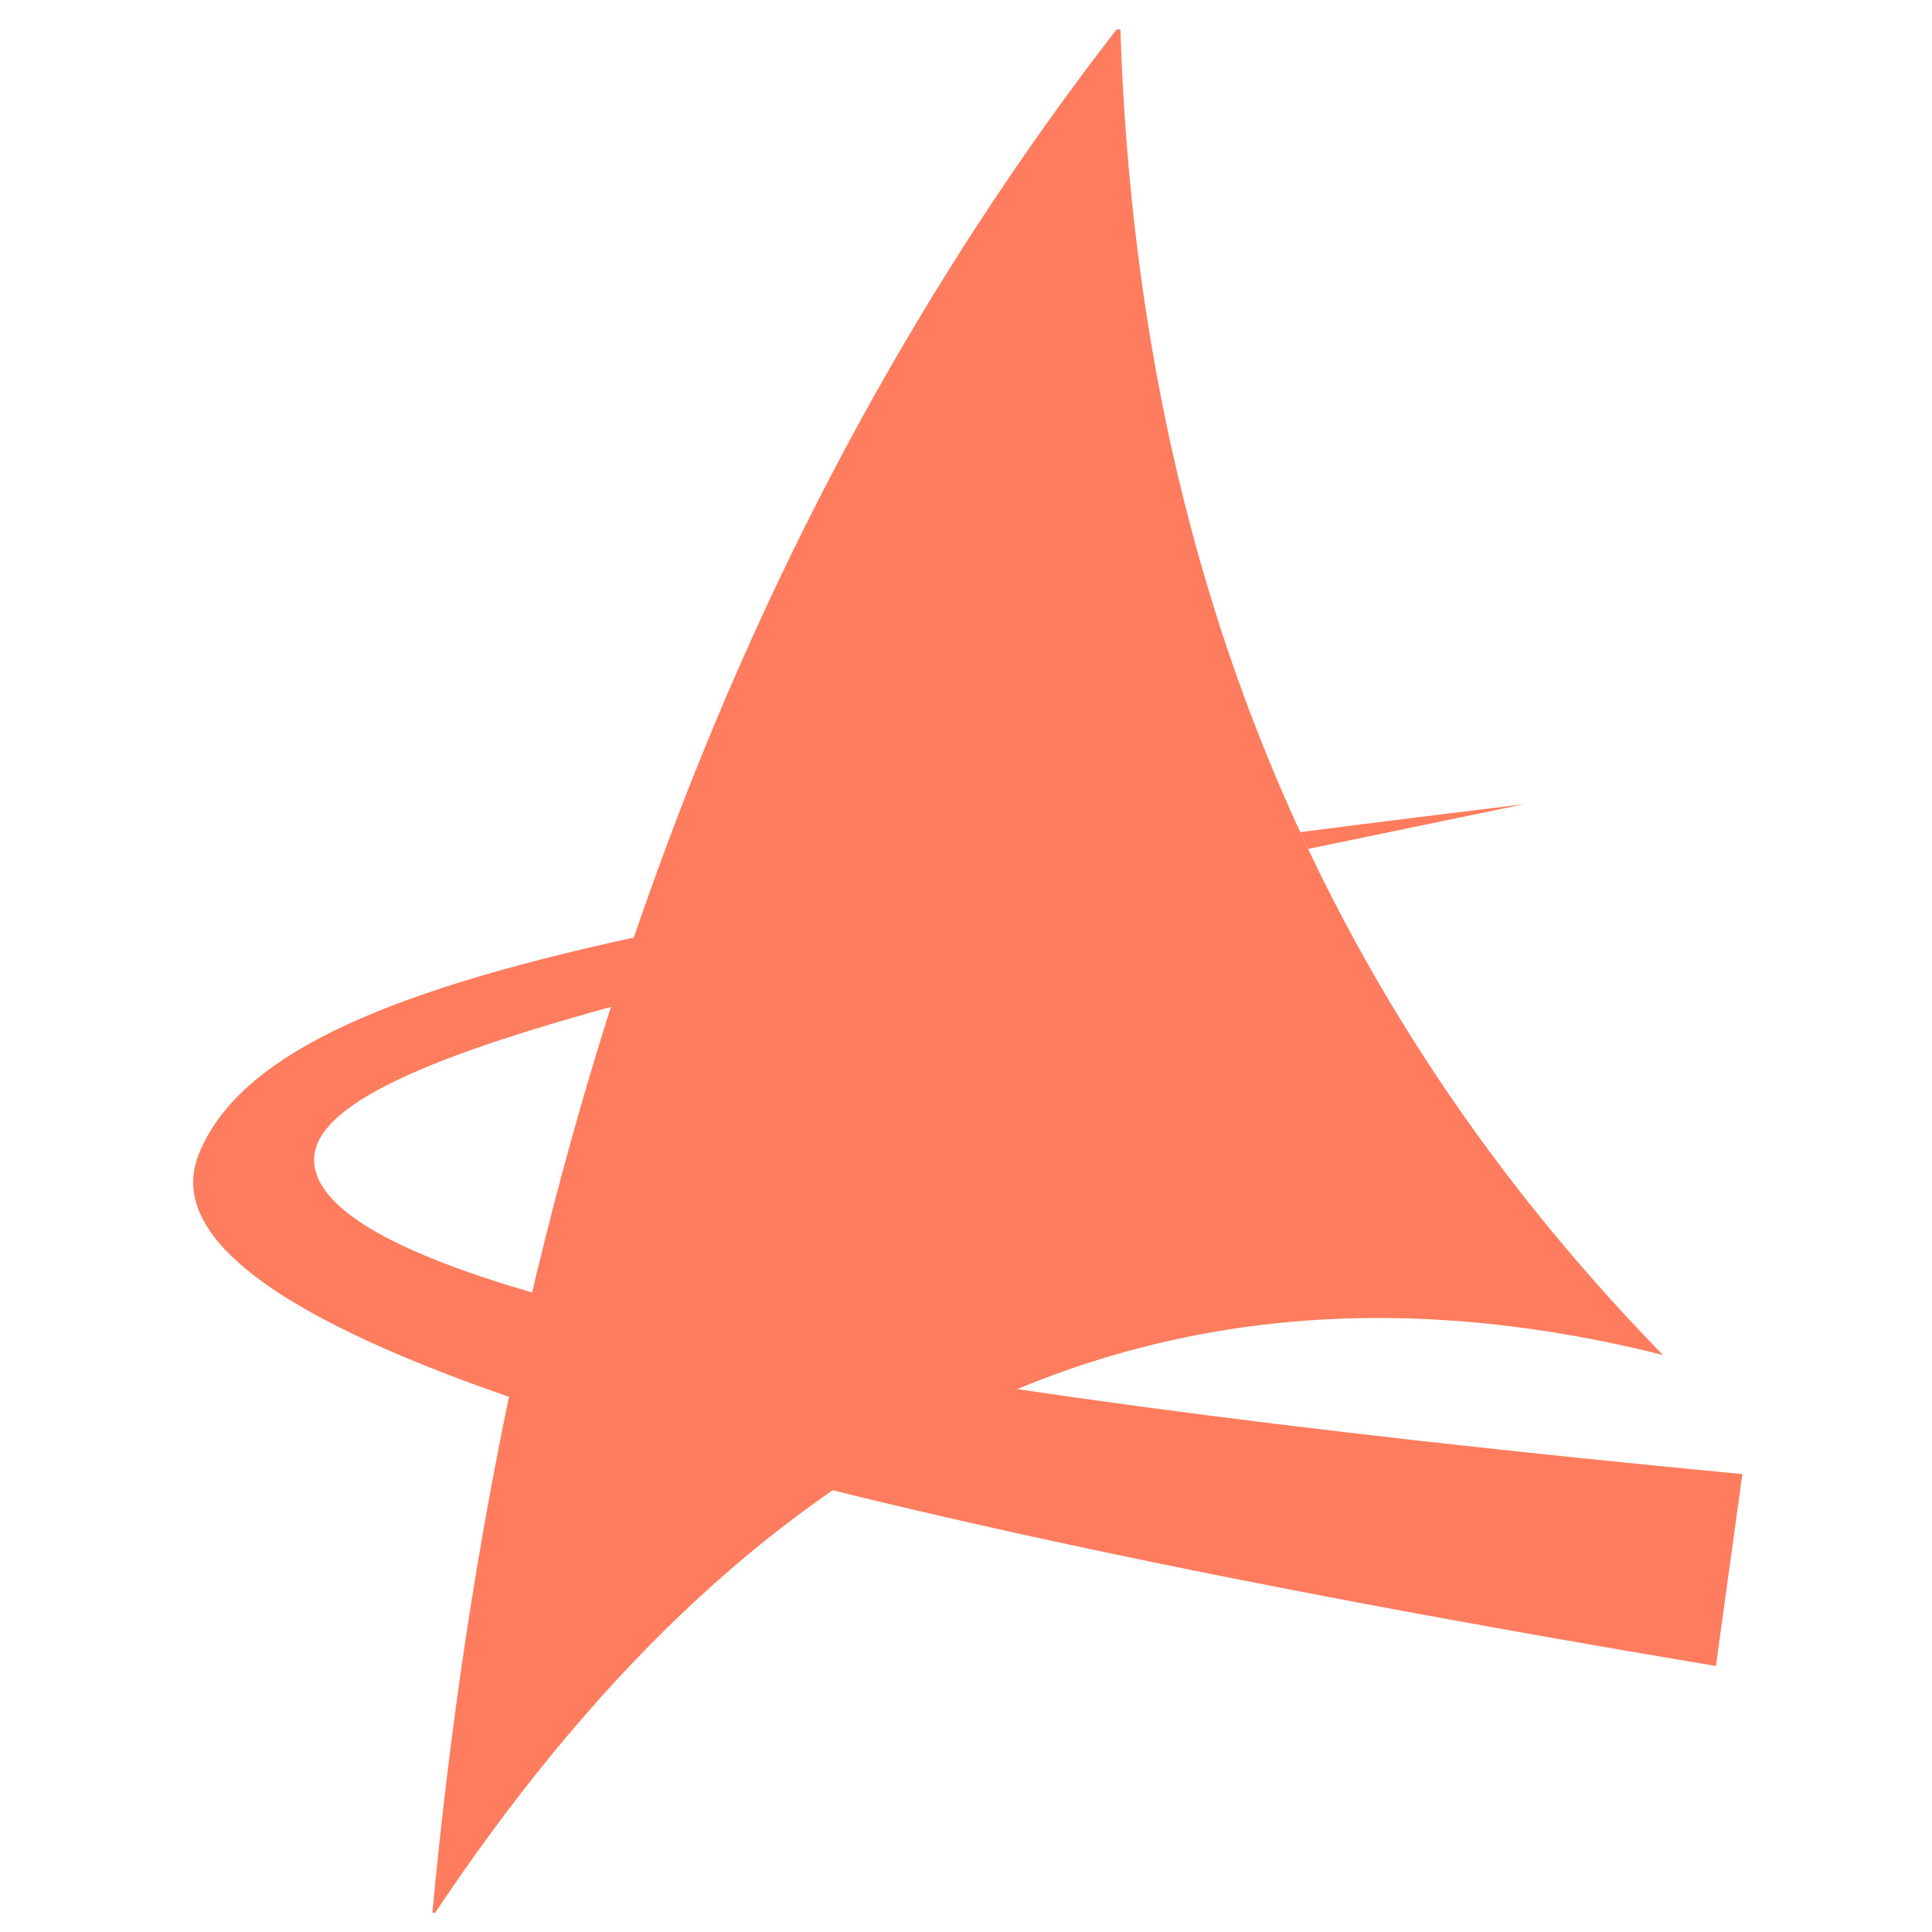 <svg xmlns="http://www.w3.org/2000/svg" version="1.1" xmlns:xlink="http://www.w3.org/1999/xlink" xmlns:svgjs="http://svgjs.dev/svgjs" width="128" height="128" viewBox="0 0 128 128"><g transform="matrix(0.805,0,0,0.805,12.597,1.952)"><svg viewBox="0 0 78 95" data-background-color="#ffffff" preserveAspectRatio="xMidYMid meet" height="155" width="128" xmlns="http://www.w3.org/2000/svg" xmlns:xlink="http://www.w3.org/1999/xlink"><g id="tight-bounds" transform="matrix(1,0,0,1,-0.074,-0.24)"><svg viewBox="0 0 78.147 95.481" height="95.481" width="78.147"><g><svg viewBox="0 0 78.147 95.481" height="95.481" width="78.147"><g><svg viewBox="0 0 78.147 95.481" height="95.481" width="78.147"><g id="textblocktransform"><svg viewBox="0 0 78.147 95.481" height="95.481" width="78.147" id="textblock"><g><svg viewBox="0 0 78.147 95.481" height="95.481" width="78.147"><g><svg viewBox="0 0 78.147 95.481" height="95.481" width="78.147"><g><svg xmlns="http://www.w3.org/2000/svg" xmlns:xlink="http://www.w3.org/1999/xlink" version="1.1" x="0" y="0" viewBox="13.235 5.081 73.529 89.838" enable-background="new 0 0 100 100" xml:space="preserve" height="95.481" width="78.147" class="icon-icon-0" data-fill-palette-color="accent" id="icon-0"><g fill="#ff7c5e" data-fill-palette-color="accent"><path fill-rule="evenodd" clip-rule="evenodd" d="M57.237 5.081c0.733 23.794 8.271 45.207 25.758 63.138-24.815-6.23-43.662 4.45-58.426 26.7C27.92 58.691 38.809 28.745 57.237 5.081L57.237 5.081z" fill="#ff7c5e" data-fill-palette-color="accent"></path><path fill-rule="evenodd" clip-rule="evenodd" d="M33.071 51.698c-9.994 2.739-14.86 5.138-13.999 7.882 1.694 5.403 24.292 10.156 67.692 14.292-0.419 3.036-0.838 6.073-1.256 9.109C38.591 75.118 10.13 67.033 13.506 58.678c1.84-4.553 8.378-7.613 20.661-10.275L33.071 51.698 33.071 51.698zM66.15 44.199c3.246-0.667 6.695-1.383 10.248-2.123-3.717 0.455-7.258 0.894-10.616 1.327L66.15 44.199 66.15 44.199z" fill="#ff7c5e" data-fill-palette-color="accent"></path></g></svg></g></svg></g></svg></g></svg></g></svg></g></svg></g><defs></defs></svg><rect width="78.147" height="95.481" fill="none" stroke="none" visibility="hidden"></rect></g></svg></g></svg>